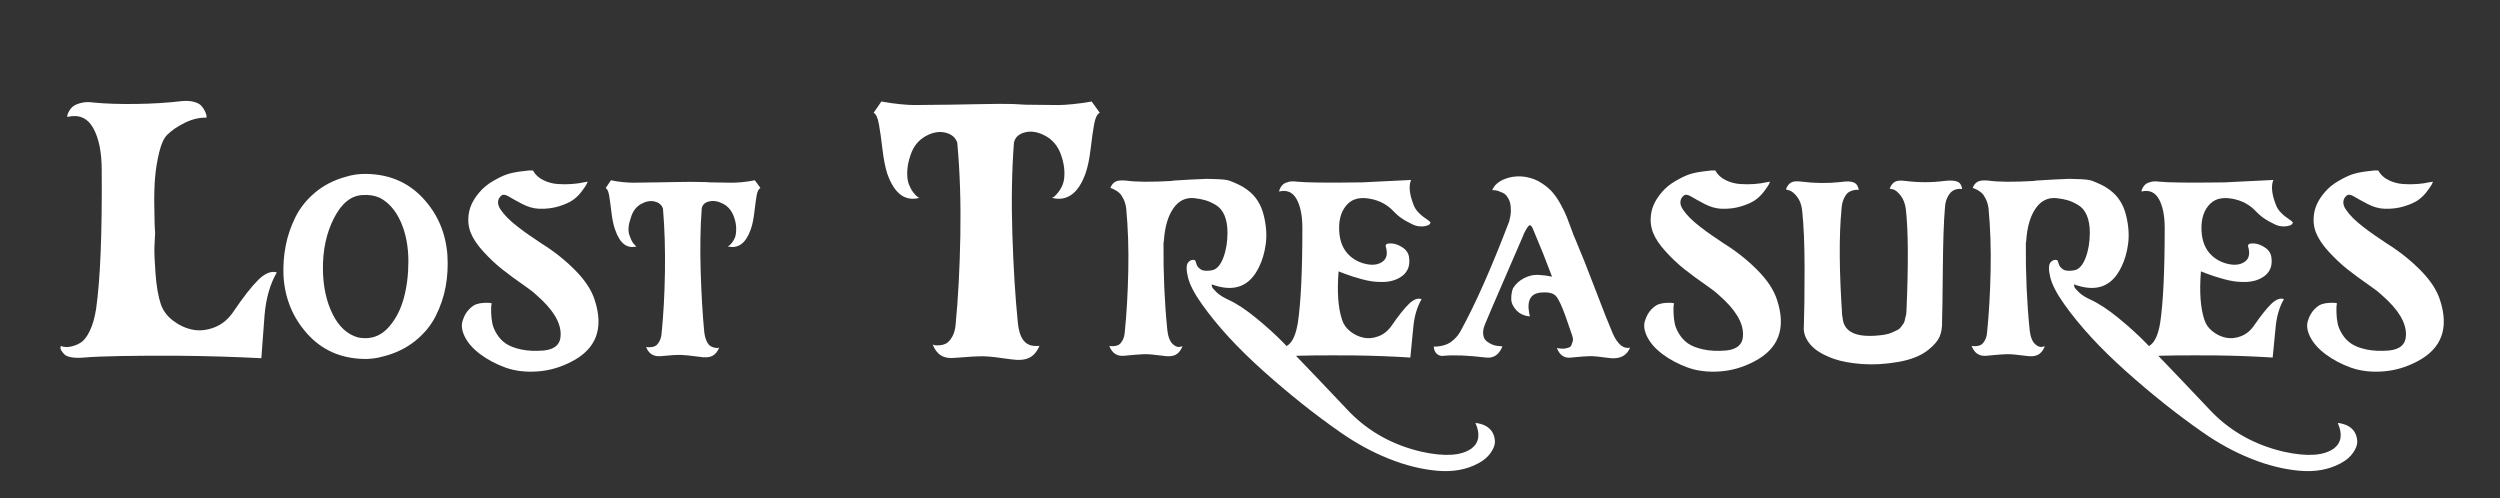 <?xml version="1.0" encoding="utf-8"?>
<!-- Generator: Adobe Illustrator 27.7.0, SVG Export Plug-In . SVG Version: 6.00 Build 0)  -->
<svg version="1.1" id="Layer_1" xmlns="http://www.w3.org/2000/svg" xmlns:xlink="http://www.w3.org/1999/xlink" x="0px" y="0px"
	 viewBox="0 0 1891.53 376.85" style="enable-background:new 0 0 1891.53 376.85;" xml:space="preserve">
<rect x="0" y="0" width="1891.53" height="376.85" fill="#333333" stroke="none"/>
<style type="text/css">
	.st0{fill:#FFFFFF;}
</style>
<g>
	<path class="st0" d="M45.82,261.73c2.3,0.89,4.83,1.06,7.58,0.53c2.75-0.53,5.32-1.55,7.72-3.06c2.4-1.5,4.66-4.43,6.79-8.78
		c2.13-4.34,3.72-9.89,4.79-16.63c3.19-22.17,4.61-57.12,4.26-104.84c0-13.84-2.17-24.57-6.52-32.2
		c-4.35-7.63-10.87-10.38-19.56-8.25c0-0.35,0.04-0.84,0.13-1.46c0.09-0.62,0.53-1.64,1.33-3.06c0.8-1.42,1.82-2.61,3.06-3.59
		c1.24-0.97,3.23-1.82,5.99-2.53c2.75-0.71,5.9-0.8,9.45-0.27c9.05,0.89,19.82,1.24,32.33,1.06c12.51-0.17,23.9-0.89,34.19-2.13
		c3.55-0.35,6.65-0.17,9.31,0.53c2.66,0.71,4.56,1.73,5.72,3.06c1.15,1.33,2.04,2.66,2.66,3.99c0.62,1.33,1.02,2.44,1.2,3.33v1.6
		c-5.32-0.17-10.78,1.11-16.37,3.86c-5.59,2.75-10.07,5.81-13.44,9.18c-2.49,2.49-4.48,6.88-5.99,13.17
		c-1.51,6.3-2.53,12.51-3.06,18.63c-0.53,6.12-0.76,12.91-0.67,20.36c0.09,7.45,0.17,12.55,0.27,15.3c0.09,2.75,0.22,4.92,0.4,6.52
		c-0.18,2.66-0.36,6.08-0.53,10.24c-0.18,4.17,0.09,11.04,0.8,20.62c0.71,9.58,2.04,17.3,3.99,23.15c1.6,4.79,4.61,8.91,9.05,12.37
		c4.43,3.46,9.31,5.77,14.63,6.92c5.32,1.16,10.91,0.62,16.76-1.6c5.85-2.22,10.73-6.25,14.63-12.11c7.45-11,13.7-18.98,18.76-23.95
		c5.06-4.96,9.71-6.83,13.97-5.59c-5.15,8.87-8.25,19.78-9.31,32.73c-1.6,20.58-2.39,31.31-2.39,32.2
		c-20.76-1.06-41.42-1.68-62-1.86c-35.3-0.17-59.25,0.27-71.85,1.33c-3.72,0.35-6.92,0.31-9.58-0.13c-2.66-0.44-4.48-1.15-5.46-2.13
		c-0.98-0.97-1.78-1.95-2.39-2.93c-0.62-0.97-0.84-1.77-0.67-2.39C46,262.31,46,261.91,45.82,261.73z"/>
	<path class="st0" d="M289.83,269.71c-4.97,1.42-10.02,2.04-15.17,1.86c-17.21-0.53-31.27-6.87-42.18-19.03
		c-10.91-12.15-16.9-26.65-17.96-43.51c-0.36-7.8,0.17-15.43,1.6-22.88c1.42-7.45,3.86-14.68,7.32-21.69
		c3.46-7.01,8.38-13.21,14.77-18.63c6.39-5.41,13.92-9.35,22.62-11.84c5.5-1.77,11.08-2.57,16.76-2.4
		c17.21,0.36,31.35,6.48,42.44,18.36c11.08,11.89,17.25,26.26,18.49,43.11c0.53,8.16,0.09,16.1-1.33,23.82
		c-1.42,7.72-3.95,15.17-7.58,22.35c-3.64,7.18-8.87,13.48-15.7,18.89C307.08,263.55,299.05,267.41,289.83,269.71z M287.44,149.7
		c-3.9-1.77-8.25-2.48-13.04-2.13c-8.69,0.36-15.92,6.17-21.69,17.43c-5.77,11.27-8.56,24.26-8.38,38.98
		c0.17,12.95,2.62,24.17,7.32,33.66c4.7,9.49,11.13,15.39,19.29,17.7c1.77,0.36,3.63,0.53,5.59,0.53c6.92,0,12.91-2.93,17.96-8.78
		s8.74-13.04,11.04-21.55c2.3-8.52,3.46-17.74,3.46-27.67c0-11.35-1.91-21.33-5.72-29.94C299.45,159.33,294.17,153.25,287.44,149.7z
		"/>
	<path class="st0" d="M444.69,137.46c-0.18,0.53-0.53,1.29-1.06,2.26c-0.53,0.98-1.73,2.71-3.59,5.19
		c-1.86,2.49-4.04,4.62-6.52,6.39c-2.49,1.77-6.03,3.37-10.64,4.79c-4.62,1.42-9.58,2.04-14.9,1.86c-4.26-0.17-8.51-1.37-12.77-3.59
		c-4.26-2.22-7.63-4.08-10.11-5.59c-2.49-1.5-4.35-1.82-5.59-0.93c-1.6,1.24-2.49,2.79-2.66,4.66c-0.18,1.86,0.44,3.86,1.86,5.99
		c1.42,2.13,3.19,4.26,5.32,6.39c2.13,2.13,4.74,4.39,7.85,6.79c3.1,2.4,6.07,4.57,8.91,6.52c2.84,1.95,5.85,3.99,9.05,6.12
		c9.4,5.85,17.87,12.6,25.41,20.22c7.54,7.63,12.46,15.17,14.77,22.62c6.92,21.29,1.15,36.72-17.3,46.3
		c-8.34,4.43-17.03,6.96-26.08,7.58c-9.05,0.62-17.12-0.36-24.21-2.93c-7.1-2.57-13.4-5.9-18.89-9.98
		c-5.5-4.08-9.45-8.52-11.84-13.3c-2.4-4.79-2.89-9.05-1.46-12.77c1.06-3.19,2.57-5.81,4.52-7.85c1.95-2.04,3.81-3.37,5.59-3.99
		c1.77-0.62,3.68-0.97,5.72-1.06c2.04-0.09,3.46-0.09,4.26,0c0.8,0.09,1.37,0.22,1.73,0.4c-0.18,0.53-0.31,1.29-0.4,2.26
		c-0.09,0.98-0.09,2.79,0,5.46c0.09,2.66,0.4,5.23,0.93,7.72c0.53,2.49,1.68,5.15,3.46,7.98c1.77,2.84,4.03,5.19,6.79,7.05
		c2.75,1.86,6.56,3.33,11.44,4.39c4.88,1.06,10.6,1.33,17.16,0.8c8.52-0.89,12.77-4.88,12.77-11.97c0.17-9.22-5.85-19.16-18.09-29.8
		c-2.66-2.48-5.59-4.79-8.78-6.92c-6.92-4.79-12.77-9.09-17.56-12.91c-4.79-3.81-9.49-8.25-14.1-13.3
		c-4.62-5.06-7.81-9.85-9.58-14.37c-1.77-4.52-2.22-9.45-1.33-14.77c0.89-5.32,3.55-10.55,7.98-15.7c2.66-3.19,6.03-5.99,10.11-8.38
		c4.08-2.4,7.54-4.08,10.38-5.06c2.84-0.97,6.25-1.73,10.25-2.26s6.25-0.8,6.79-0.8s1.5,0,2.93,0c1.77,3.19,4.39,5.63,7.85,7.32
		c3.46,1.69,7.05,2.66,10.78,2.93s7.36,0.27,10.91,0c3.55-0.27,6.39-0.67,8.51-1.2L444.69,137.46z"/>
	<path class="st0" d="M488.86,262.53c0.17,0,0.53,0.05,1.06,0.13c0.53,0.09,1.42,0.09,2.66,0c1.24-0.09,2.35-0.4,3.33-0.93
		c0.97-0.53,1.95-1.64,2.93-3.33c0.97-1.68,1.55-3.77,1.73-6.25c1.42-13.84,2.26-29.27,2.53-46.3c0.27-17.03-0.22-32.9-1.46-47.63
		v-0.27c-0.89-2.84-2.97-4.66-6.25-5.46c-3.29-0.8-6.74-0.17-10.38,1.86c-3.64,2.04-6.17,5.37-7.58,9.98
		c-1.95,5.5-2.39,9.89-1.33,13.17c1.06,3.28,2.17,5.59,3.33,6.92c1.15,1.33,1.9,2,2.26,2c-7.28,1.95-12.68-2.22-16.23-12.51
		c-1.24-3.37-2.17-7.67-2.79-12.91c-0.62-5.23-1.2-9.49-1.73-12.77c-0.53-3.28-1.42-5.28-2.66-5.99l3.99-5.85
		c3.19,0.71,6.34,1.2,9.45,1.46c3.1,0.27,5.63,0.4,7.58,0.4c1.95,0,4.66-0.04,8.12-0.13c3.46-0.09,6.34-0.13,8.65-0.13
		c0.35,0,0.71,0,1.06,0c1.24,0,6.25-0.09,15.03-0.27c8.78-0.17,14.86-0.17,18.23,0c3.19,0,5.41,0.09,6.65,0.27
		c1.95,0,4.74,0.05,8.38,0.13c3.63,0.09,6.39,0.13,8.25,0.13s4.39-0.13,7.58-0.4s6.47-0.75,9.85-1.46l4.26,5.85
		c-1.42,0.71-2.39,2.71-2.93,5.99c-0.53,3.28-1.11,7.54-1.73,12.77c-0.62,5.23-1.55,9.54-2.79,12.91
		c-3.73,10.29-9.49,14.46-17.3,12.51c0.35-0.17,0.75-0.4,1.2-0.67c0.44-0.27,1.15-1.02,2.13-2.26c0.97-1.24,1.73-2.62,2.26-4.12
		c0.53-1.51,0.8-3.63,0.8-6.39c0-2.75-0.53-5.63-1.6-8.65c-1.6-4.61-4.26-7.94-7.98-9.98c-3.73-2.04-7.28-2.7-10.64-2
		c-3.37,0.71-5.32,2.49-5.85,5.32c-1.06,14.37-1.33,30.2-0.8,47.5s1.42,32.51,2.66,45.64c0.35,3.02,0.97,5.45,1.86,7.32
		c0.89,1.86,1.86,3.11,2.93,3.73c1.06,0.62,2.08,1.02,3.06,1.2c0.97,0.18,1.82,0.27,2.53,0.27c0.53-0.17,0.89-0.35,1.06-0.53
		c-1.24,3.19-3.02,5.37-5.32,6.52c-2.31,1.15-5.5,1.37-9.58,0.67c-6.56-0.89-11.27-1.37-14.1-1.46c-2.84-0.09-7.9,0.22-15.17,0.93
		C494.54,269.98,490.81,267.68,488.86,262.53z"/>
	<path class="st0" d="M705.72,260.67c0.35,0.18,0.88,0.36,1.6,0.53c0.71,0.18,2,0.18,3.86,0c1.86-0.17,3.5-0.67,4.92-1.46
		c1.42-0.8,2.84-2.4,4.26-4.79c1.42-2.4,2.3-5.46,2.66-9.18c1.95-20.22,3.15-42.75,3.59-67.59c0.44-24.83-0.31-47.98-2.26-69.45
		c0-0.17,0-0.35,0-0.53c-1.24-4.08-4.26-6.69-9.05-7.85c-4.79-1.15-9.85-0.22-15.17,2.79c-5.32,3.02-9.05,7.72-11.18,14.1
		c-1.6,4.61-2.44,8.87-2.53,12.77c-0.09,3.9,0.31,7.01,1.2,9.31c0.89,2.31,1.95,4.3,3.19,5.99c1.24,1.69,2.3,2.84,3.19,3.46
		c0.89,0.62,1.42,0.93,1.6,0.93c-10.82,2.84-18.89-3.19-24.21-18.09c-1.6-4.96-2.84-11.26-3.73-18.89
		c-0.89-7.62-1.78-13.88-2.66-18.76c-0.89-4.88-2.22-7.76-3.99-8.65l5.85-8.51c4.79,0.89,9.45,1.55,13.97,2
		c4.52,0.44,8.16,0.67,10.91,0.67c2.75,0,6.69-0.04,11.84-0.13c5.14-0.09,9.4-0.13,12.77-0.13c0.53,0,0.97,0,1.33,0
		c1.95,0,9.31-0.13,22.09-0.4s21.64-0.31,26.61-0.13c4.61,0.18,7.8,0.36,9.58,0.53c2.84,0,6.96,0.05,12.37,0.13
		c5.41,0.09,9.49,0.13,12.24,0.13c2.75,0,6.43-0.22,11.04-0.67c4.61-0.44,9.4-1.11,14.37-2l6.12,8.51
		c-1.95,0.89-3.37,3.77-4.26,8.65c-0.89,4.88-1.78,11.13-2.66,18.76c-0.89,7.63-2.22,13.93-3.99,18.89
		c-5.5,14.9-13.93,20.93-25.28,18.09c0.53-0.17,1.11-0.49,1.73-0.93c0.62-0.44,1.64-1.55,3.06-3.33c1.42-1.77,2.57-3.81,3.46-6.12
		c0.89-2.3,1.29-5.41,1.2-9.31c-0.09-3.9-0.93-8.16-2.53-12.77c-2.31-6.56-6.21-11.35-11.71-14.37c-5.5-3.01-10.64-3.95-15.43-2.79
		c-4.79,1.16-7.63,3.77-8.52,7.85c-1.6,20.93-2,44-1.2,69.18c0.8,25.19,2.17,47.46,4.12,66.79c1.06,11.89,5.5,17.83,13.3,17.83
		c1.77,0.18,2.83,0.09,3.19-0.27c-1.95,4.62-4.62,7.72-7.98,9.31c-3.37,1.6-7.98,1.95-13.84,1.06c-9.58-1.42-16.41-2.17-20.49-2.26
		c-4.08-0.09-11.44,0.31-22.09,1.2C714.06,271.66,708.56,268.29,705.72,260.67z"/>
	<path class="st0" d="M839.3,261.73c0.17,0,0.53,0.05,1.06,0.13c0.53,0.09,1.42,0.09,2.66,0c1.24-0.09,2.35-0.4,3.33-0.93
		c0.97-0.53,1.95-1.64,2.93-3.33c0.97-1.68,1.55-3.77,1.73-6.25c1.42-13.84,2.3-29.27,2.66-46.3c0.35-17.03-0.18-32.9-1.6-47.63
		c-0.36-2.48-1.02-4.74-2-6.79c-0.98-2.04-2-3.55-3.06-4.52c-1.06-0.97-2.17-1.77-3.33-2.4c-1.16-0.62-2-1.02-2.53-1.2l-1.06-0.27
		c0.89-2.3,2.17-3.9,3.86-4.79c1.68-0.89,4.39-1.15,8.12-0.8c7.27,1.06,18.71,1.16,34.33,0.27c0.53-0.17,0.97-0.27,1.33-0.27
		c2.48-0.17,6.96-0.44,13.44-0.8c6.47-0.35,10.51-0.53,12.11-0.53s4.43,0.09,8.51,0.27c4.08,0.18,6.96,0.58,8.65,1.2
		c1.68,0.62,3.86,1.56,6.52,2.79c2.66,1.24,5.23,2.84,7.72,4.79c5.68,4.44,9.49,10.56,11.44,18.36c1.95,7.81,2.48,15.03,1.6,21.69
		c-0.89,6.65-2.57,12.46-5.06,17.43c-7.1,15.08-19.07,19.52-35.92,13.3c0,0.36,0.09,0.93,0.27,1.73c0.17,0.8,1.33,2.22,3.46,4.26
		c2.13,2.04,5.14,3.95,9.05,5.72c6.21,2.84,13.3,7.54,21.29,14.1c7.98,6.56,14.81,12.77,20.49,18.63
		c5.68,5.85,14.1,14.64,25.28,26.34c11.18,11.71,19.42,20.4,24.75,26.08c14.72,14.9,32.82,24.83,54.28,29.8
		c17.74,3.9,30.42,3.01,38.05-2.66c5.5-4.44,6.39-10.82,2.66-19.16c6.03,0.71,10.29,3.01,12.77,6.92c1.24,2.13,1.9,4.48,2,7.05
		c0.09,2.57-0.98,5.46-3.19,8.65c-2.22,3.19-5.37,5.85-9.45,7.98c-8.87,4.79-19.25,6.65-31.13,5.59
		c-11.89-1.06-24.13-4.12-36.72-9.18c-12.6-5.06-24.84-11.75-36.72-20.09c-19.34-13.48-38.72-28.92-58.14-46.3
		c-19.42-17.38-34.9-34.23-46.43-50.56c-5.68-7.98-9.18-14.77-10.51-20.36c-1.33-5.59-1.29-9.27,0.13-11.04
		c1.42-1.77,3.1-2.4,5.06-1.86c0.35,0.18,0.75,1.11,1.2,2.79c0.44,1.69,1.55,3.11,3.33,4.26c1.77,1.16,4.61,1.38,8.51,0.67
		c3.55-0.71,6.39-3.86,8.52-9.45c2.13-5.59,3.19-11.93,3.19-19.03c0-5.14-0.76-9.49-2.26-13.04c-1.51-3.55-3.68-6.16-6.52-7.85
		c-2.84-1.68-5.46-2.88-7.85-3.59c-2.4-0.71-5.19-1.24-8.38-1.6c-6.56-0.71-11.89,1.86-15.96,7.72c-4.08,5.85-6.48,14.1-7.18,24.75
		c0,0.53-0.09,0.98-0.27,1.33c-0.18,23.42,0.8,45.5,2.93,66.26c0.53,4.62,1.73,7.9,3.59,9.85c1.86,1.95,3.68,2.84,5.46,2.66
		l2.39-0.53c-1.24,3.19-3.02,5.37-5.32,6.52c-2.31,1.16-5.5,1.37-9.58,0.67c-6.56-0.89-11.27-1.28-14.1-1.2
		c-2.84,0.09-7.9,0.49-15.17,1.2C845.15,269.71,841.43,267.23,839.3,261.73z"/>
	<path class="st0" d="M963.3,263.59c4.08,0.89,7.85,0.05,11.31-2.53c3.46-2.57,5.9-8.12,7.32-16.63c2.3-15.08,3.46-39.02,3.46-71.85
		c0-9.4-1.46-16.72-4.39-21.95c-2.93-5.23-7.32-7.14-13.17-5.72c0-0.35,0.04-0.71,0.13-1.06c0.09-0.35,0.4-1.02,0.93-2
		c0.53-0.97,1.24-1.82,2.13-2.53c0.88-0.71,2.22-1.28,3.99-1.73c1.77-0.44,3.9-0.49,6.39-0.13c6.39,0.71,22.79,0.89,49.23,0.53
		l36.99-1.86c-1.95,4.61-1.24,11.09,2.13,19.42c0.71,1.78,1.82,3.46,3.33,5.06c1.5,1.6,2.97,2.89,4.39,3.86
		c1.42,0.98,2.62,1.82,3.59,2.53c0.97,0.71,1.37,1.24,1.2,1.6c-0.18,0.89-0.93,1.56-2.26,2c-1.33,0.44-2.53,0.67-3.59,0.67h-1.86
		c-0.89,0-2-0.17-3.33-0.53c-1.33-0.35-3.77-1.51-7.32-3.46c-3.55-1.95-6.74-4.43-9.58-7.45c-4.62-4.96-10.51-8.12-17.7-9.45
		s-12.73-0.13-16.63,3.59c-4.79,4.62-7.05,11.22-6.79,19.82c0.27,8.61,2.97,15.21,8.12,19.82c3.55,3.19,7.8,5.28,12.77,6.25
		c4.96,0.98,9,0.31,12.11-2c3.1-2.3,3.86-6.12,2.26-11.44c-0.18-1.24,0.44-1.95,1.86-2.13c3.9-0.53,7.89,0.71,11.97,3.73
		c2.13,1.78,3.37,3.82,3.73,6.12c1.06,6.39-0.62,11.27-5.06,14.64c-4.44,3.37-10.2,4.88-17.3,4.52c-3.9,0-8.43-0.71-13.57-2.13
		c-5.15-1.42-9.31-2.75-12.51-3.99l-4.79-1.86c-1.24,15.61-0.36,27.85,2.66,36.72c1.06,3.37,3.1,6.25,6.12,8.65
		c3.01,2.4,6.34,3.99,9.98,4.79c3.63,0.8,7.45,0.44,11.44-1.06c3.99-1.51,7.32-4.21,9.98-8.12c5.14-7.45,9.49-12.91,13.04-16.36
		c3.55-3.46,6.74-4.66,9.58-3.59c-3.55,6.03-5.68,13.48-6.39,22.35l-2.13,21.82c-14.02-0.89-28.12-1.42-42.31-1.6
		c-24.13-0.17-40.54,0-49.23,0.53C967.56,269.8,963.48,267.85,963.3,263.59z"/>
	<path class="st0" d="M1157.54,239.38c-4.26-0.35-7.68-1.9-10.25-4.66c-2.57-2.75-3.86-5.63-3.86-8.65c0-3.01,0.44-5.68,1.33-7.98
		c2.13-3.37,4.96-5.94,8.51-7.72c3.55-1.77,7.09-2.57,10.64-2.4c3.55,0.18,7.01,0.62,10.38,1.33c-4.44-11.88-9.05-23.42-13.84-34.59
		c-1.06-3.01-2.09-4.43-3.06-4.26c-0.98,0.18-2.53,2.49-4.66,6.92v0.27c-2.66,6.21-7.67,17.79-15.03,34.73
		c-7.36,16.94-12.02,27.81-13.97,32.6c-1.06,2.49-1.6,4.66-1.6,6.52s0.31,3.37,0.93,4.52c0.62,1.16,1.55,2.13,2.79,2.93
		c1.24,0.8,2.39,1.42,3.46,1.86c1.06,0.44,2.3,0.76,3.73,0.93c1.42,0.18,2.3,0.27,2.66,0.27c0.35,0,0.71,0,1.06,0
		c-2.49,6.39-6.65,9.22-12.51,8.52c-13.48-1.6-24.04-2.04-31.67-1.33c-2.31,0.36-4.17-0.17-5.59-1.6c-1.42-1.42-2.13-3.19-2.13-5.32
		c0.36,0,0.84,0,1.46,0c0.62,0,1.77-0.13,3.46-0.4c1.68-0.27,3.37-0.75,5.06-1.46c1.68-0.71,3.5-1.95,5.45-3.73
		c1.95-1.77,3.63-3.99,5.06-6.65c11.18-20.4,23.42-48.07,36.72-83.02c0-0.17,0-0.35,0-0.53c0.71-2.48,1.06-4.79,1.06-6.92
		c0-2.13-0.13-3.9-0.4-5.32c-0.27-1.42-0.76-2.75-1.46-3.99c-0.71-1.24-1.42-2.22-2.13-2.93c-0.71-0.71-1.64-1.28-2.79-1.73
		c-1.16-0.44-2.04-0.8-2.66-1.06c-0.62-0.27-1.42-0.44-2.4-0.53c-0.98-0.09-1.51-0.13-1.6-0.13c-0.09,0-0.31,0-0.67,0
		c1.6-3.9,4.96-6.79,10.11-8.65c5.14-1.86,10.46-2.26,15.96-1.2c3.9,0.71,7.54,2.13,10.91,4.26c3.37,2.13,6.16,4.44,8.38,6.92
		c2.22,2.49,4.34,5.59,6.39,9.31c2.04,3.73,3.59,6.92,4.66,9.58c1.06,2.66,2.26,5.85,3.59,9.58c1.33,3.73,2.35,6.3,3.06,7.72
		c4.43,10.47,9.45,23.06,15.03,37.79c5.59,14.73,9.98,25.81,13.17,33.26c3.73,8.16,8.07,11.71,13.04,10.64
		c-2.66,6.39-8.16,8.96-16.5,7.72c-6.21-0.89-10.69-1.33-13.44-1.33c-2.75,0-7.58,0.35-14.5,1.06c-5.15,0.71-8.78-1.68-10.91-7.18
		c0.17,0,0.44,0.05,0.8,0.13c0.35,0.09,1.06,0.18,2.13,0.27c1.06,0.09,2,0.09,2.79,0c0.8-0.09,1.77-0.31,2.93-0.67
		c1.15-0.35,1.9-0.93,2.26-1.73c0.35-0.8,0.71-1.82,1.06-3.06c0.35-1.24,0.17-2.84-0.53-4.79c-1.78-5.32-3.37-9.93-4.79-13.84
		c-2.84-7.98-5.23-13.13-7.18-15.43c-1.95-2.3-5.41-3.28-10.38-2.93c-8.51,0.18-11.89,5.32-10.11,15.43L1157.54,239.38z"/>
	<path class="st0" d="M1339.28,137.46c-0.18,0.53-0.53,1.29-1.06,2.26c-0.53,0.98-1.73,2.71-3.59,5.19
		c-1.86,2.49-4.04,4.62-6.52,6.39c-2.49,1.77-6.03,3.37-10.64,4.79c-4.62,1.42-9.58,2.04-14.9,1.86c-4.26-0.17-8.51-1.37-12.77-3.59
		c-4.26-2.22-7.63-4.08-10.11-5.59c-2.49-1.5-4.35-1.82-5.59-0.93c-1.6,1.24-2.49,2.79-2.66,4.66c-0.18,1.86,0.44,3.86,1.86,5.99
		c1.42,2.13,3.19,4.26,5.32,6.39c2.13,2.13,4.74,4.39,7.85,6.79c3.1,2.4,6.07,4.57,8.91,6.52c2.84,1.95,5.85,3.99,9.05,6.12
		c9.4,5.85,17.87,12.6,25.41,20.22c7.54,7.63,12.46,15.17,14.77,22.62c6.92,21.29,1.15,36.72-17.3,46.3
		c-8.34,4.43-17.03,6.96-26.08,7.58c-9.05,0.62-17.12-0.36-24.21-2.93c-7.1-2.57-13.4-5.9-18.89-9.98
		c-5.5-4.08-9.45-8.52-11.84-13.3c-2.4-4.79-2.89-9.05-1.46-12.77c1.06-3.19,2.57-5.81,4.52-7.85c1.95-2.04,3.81-3.37,5.59-3.99
		c1.77-0.62,3.68-0.97,5.72-1.06c2.04-0.09,3.46-0.09,4.26,0c0.8,0.09,1.37,0.22,1.73,0.4c-0.18,0.53-0.31,1.29-0.4,2.26
		c-0.09,0.98-0.09,2.79,0,5.46c0.09,2.66,0.4,5.23,0.93,7.72c0.53,2.49,1.68,5.15,3.46,7.98c1.77,2.84,4.03,5.19,6.79,7.05
		c2.75,1.86,6.56,3.33,11.44,4.39c4.88,1.06,10.6,1.33,17.16,0.8c8.52-0.89,12.77-4.88,12.77-11.97c0.17-9.22-5.85-19.16-18.09-29.8
		c-2.66-2.48-5.59-4.79-8.78-6.92c-6.92-4.79-12.77-9.09-17.56-12.91c-4.79-3.81-9.49-8.25-14.1-13.3
		c-4.62-5.06-7.81-9.85-9.58-14.37c-1.77-4.52-2.22-9.45-1.33-14.77c0.89-5.32,3.55-10.55,7.98-15.7c2.66-3.19,6.03-5.99,10.11-8.38
		c4.08-2.4,7.54-4.08,10.38-5.06c2.84-0.97,6.25-1.73,10.25-2.26s6.25-0.8,6.79-0.8s1.5,0,2.93,0c1.77,3.19,4.39,5.63,7.85,7.32
		c3.46,1.69,7.05,2.66,10.78,2.93s7.36,0.27,10.91,0c3.55-0.27,6.39-0.67,8.51-1.2L1339.28,137.46z"/>
	<path class="st0" d="M1469.4,242.57c0.17,4.79-0.44,8.83-1.86,12.11c-1.42,3.28-4.26,6.61-8.51,9.98
		c-5.5,4.44-13.08,7.49-22.75,9.18c-9.67,1.68-18.76,2.22-27.27,1.6c-8.51-0.62-15.61-1.91-21.29-3.86
		c-8.52-3.01-14.59-6.74-18.23-11.18c-3.64-4.43-5.19-9.05-4.66-13.84c0.35-10.64,0.53-25.05,0.53-43.24
		c0-18.18-0.62-32.95-1.86-44.3c-0.53-4.26-1.82-7.67-3.86-10.24c-2.04-2.57-3.95-4.12-5.72-4.66l-2.66-0.8
		c0.89-2.48,2.17-4.21,3.86-5.19c1.68-0.97,4.39-1.2,8.12-0.67c9.93,1.24,19.78,1.33,29.54,0.27c4.61-0.71,7.94-0.57,9.98,0.4
		c2.04,0.98,3.23,2.89,3.59,5.72c-0.36-0.17-0.8-0.27-1.33-0.27s-1.46,0.13-2.79,0.4s-2.57,0.8-3.73,1.6
		c-1.16,0.8-2.26,2.31-3.33,4.52c-1.06,2.22-1.69,4.92-1.86,8.12c-1.95,20.05-1.78,47.01,0.53,80.89c0,0.18,0.09,0.53,0.27,1.06
		c0.71,10.29,8.96,14.9,24.75,13.84c2.66-0.17,5.06-0.44,7.18-0.8c2.13-0.35,3.95-0.89,5.46-1.6c1.5-0.71,2.83-1.33,3.99-1.86
		c1.15-0.53,2.13-1.37,2.93-2.53c0.8-1.15,1.42-2,1.86-2.53c0.44-0.53,0.8-1.55,1.06-3.06c0.27-1.51,0.49-2.44,0.67-2.79
		c0.17-0.35,0.31-1.33,0.4-2.93c0.09-1.6,0.13-2.48,0.13-2.66c1.42-34.06,1.24-58.98-0.53-74.77c-0.53-4.26-1.82-7.72-3.86-10.38
		c-2.04-2.66-3.95-4.26-5.72-4.79l-2.66-0.53c0.89-2.48,2.17-4.21,3.86-5.19c1.68-0.97,4.39-1.2,8.12-0.67
		c9.93,1.24,19.69,1.24,29.27,0c4.61-0.53,7.94-0.35,9.98,0.53c2.04,0.89,3.23,2.75,3.59,5.59c-0.36,0-0.8-0.04-1.33-0.13
		c-0.53-0.09-1.46,0-2.79,0.27c-1.33,0.27-2.57,0.84-3.73,1.73c-1.16,0.89-2.26,2.4-3.33,4.52c-1.06,2.13-1.69,4.79-1.86,7.98
		c-0.89,10.11-1.42,25.86-1.6,47.23C1469.75,226.03,1469.57,238.67,1469.4,242.57z"/>
	<path class="st0" d="M1491.75,261.73c0.17,0,0.53,0.05,1.06,0.13c0.53,0.09,1.42,0.09,2.66,0c1.24-0.09,2.35-0.4,3.33-0.93
		c0.97-0.53,1.95-1.64,2.93-3.33c0.97-1.68,1.55-3.77,1.73-6.25c1.42-13.84,2.3-29.27,2.66-46.3c0.35-17.03-0.18-32.9-1.6-47.63
		c-0.36-2.48-1.02-4.74-2-6.79c-0.98-2.04-2-3.55-3.06-4.52c-1.06-0.97-2.17-1.77-3.33-2.4c-1.16-0.62-2-1.02-2.53-1.2l-1.06-0.27
		c0.89-2.3,2.17-3.9,3.86-4.79c1.68-0.89,4.39-1.15,8.12-0.8c7.27,1.06,18.71,1.16,34.33,0.27c0.53-0.17,0.97-0.27,1.33-0.27
		c2.48-0.17,6.96-0.44,13.44-0.8c6.47-0.35,10.51-0.53,12.11-0.53s4.43,0.09,8.51,0.27c4.08,0.18,6.96,0.58,8.65,1.2
		c1.68,0.62,3.86,1.56,6.52,2.79c2.66,1.24,5.23,2.84,7.72,4.79c5.68,4.44,9.49,10.56,11.44,18.36c1.95,7.81,2.48,15.03,1.6,21.69
		c-0.89,6.65-2.57,12.46-5.06,17.43c-7.1,15.08-19.07,19.52-35.92,13.3c0,0.36,0.09,0.93,0.27,1.73c0.17,0.8,1.33,2.22,3.46,4.26
		c2.13,2.04,5.14,3.95,9.05,5.72c6.21,2.84,13.3,7.54,21.29,14.1c7.98,6.56,14.81,12.77,20.49,18.63
		c5.68,5.85,14.1,14.64,25.28,26.34c11.18,11.71,19.42,20.4,24.75,26.08c14.72,14.9,32.82,24.83,54.28,29.8
		c17.74,3.9,30.42,3.01,38.05-2.66c5.5-4.44,6.39-10.82,2.66-19.16c6.03,0.71,10.29,3.01,12.77,6.92c1.24,2.13,1.9,4.48,2,7.05
		c0.09,2.57-0.98,5.46-3.19,8.65c-2.22,3.19-5.37,5.85-9.45,7.98c-8.87,4.79-19.25,6.65-31.13,5.59
		c-11.89-1.06-24.13-4.12-36.72-9.18c-12.6-5.06-24.84-11.75-36.72-20.09c-19.34-13.48-38.72-28.92-58.14-46.3
		c-19.42-17.38-34.9-34.23-46.43-50.56c-5.68-7.98-9.18-14.77-10.51-20.36c-1.33-5.59-1.29-9.27,0.13-11.04
		c1.42-1.77,3.1-2.4,5.06-1.86c0.35,0.18,0.75,1.11,1.2,2.79c0.44,1.69,1.55,3.11,3.33,4.26c1.77,1.16,4.61,1.38,8.51,0.67
		c3.55-0.71,6.39-3.86,8.52-9.45c2.13-5.59,3.19-11.93,3.19-19.03c0-5.14-0.76-9.49-2.26-13.04c-1.51-3.55-3.68-6.16-6.52-7.85
		c-2.84-1.68-5.46-2.88-7.85-3.59c-2.4-0.71-5.19-1.24-8.38-1.6c-6.56-0.71-11.89,1.86-15.96,7.72c-4.08,5.85-6.48,14.1-7.18,24.75
		c0,0.53-0.09,0.98-0.27,1.33c-0.18,23.42,0.8,45.5,2.93,66.26c0.53,4.62,1.73,7.9,3.59,9.85c1.86,1.95,3.68,2.84,5.46,2.66
		l2.39-0.53c-1.24,3.19-3.02,5.37-5.32,6.52c-2.31,1.16-5.5,1.37-9.58,0.67c-6.56-0.89-11.27-1.28-14.1-1.2
		c-2.84,0.09-7.9,0.49-15.17,1.2C1497.6,269.71,1493.88,267.23,1491.75,261.73z"/>
	<path class="st0" d="M1615.75,263.59c4.08,0.89,7.85,0.05,11.31-2.53c3.46-2.57,5.9-8.12,7.32-16.63
		c2.3-15.08,3.46-39.02,3.46-71.85c0-9.4-1.46-16.72-4.39-21.95c-2.93-5.23-7.32-7.14-13.17-5.72c0-0.35,0.04-0.71,0.13-1.06
		c0.09-0.35,0.4-1.02,0.93-2c0.53-0.97,1.24-1.82,2.13-2.53c0.88-0.71,2.22-1.28,3.99-1.73c1.77-0.44,3.9-0.49,6.39-0.13
		c6.39,0.71,22.79,0.89,49.23,0.53l36.99-1.86c-1.95,4.61-1.24,11.09,2.13,19.42c0.71,1.78,1.82,3.46,3.33,5.06
		c1.5,1.6,2.97,2.89,4.39,3.86c1.42,0.98,2.62,1.82,3.59,2.53c0.97,0.71,1.37,1.24,1.2,1.6c-0.18,0.89-0.93,1.56-2.26,2
		c-1.33,0.44-2.53,0.67-3.59,0.67h-1.86c-0.89,0-2-0.17-3.33-0.53c-1.33-0.35-3.77-1.51-7.32-3.46c-3.55-1.95-6.74-4.43-9.58-7.45
		c-4.62-4.96-10.51-8.12-17.7-9.45s-12.73-0.13-16.63,3.59c-4.79,4.62-7.05,11.22-6.79,19.82c0.27,8.61,2.97,15.21,8.12,19.82
		c3.55,3.19,7.8,5.28,12.77,6.25c4.96,0.98,9,0.31,12.11-2c3.1-2.3,3.86-6.12,2.26-11.44c-0.18-1.24,0.44-1.95,1.86-2.13
		c3.9-0.53,7.89,0.71,11.97,3.73c2.13,1.78,3.37,3.82,3.73,6.12c1.06,6.39-0.62,11.27-5.06,14.64c-4.44,3.37-10.2,4.88-17.3,4.52
		c-3.9,0-8.43-0.71-13.57-2.13c-5.15-1.42-9.31-2.75-12.51-3.99l-4.79-1.86c-1.24,15.61-0.36,27.85,2.66,36.72
		c1.06,3.37,3.1,6.25,6.12,8.65c3.01,2.4,6.34,3.99,9.98,4.79c3.63,0.8,7.45,0.44,11.44-1.06c3.99-1.51,7.32-4.21,9.98-8.12
		c5.14-7.45,9.49-12.91,13.04-16.36c3.55-3.46,6.74-4.66,9.58-3.59c-3.55,6.03-5.68,13.48-6.39,22.35l-2.13,21.82
		c-14.02-0.89-28.12-1.42-42.31-1.6c-24.13-0.17-40.54,0-49.23,0.53C1620.01,269.8,1615.93,267.85,1615.75,263.59z"/>
	<path class="st0" d="M1840.86,137.46c-0.18,0.53-0.53,1.29-1.06,2.26c-0.53,0.98-1.73,2.71-3.59,5.19
		c-1.86,2.49-4.04,4.62-6.52,6.39c-2.49,1.77-6.03,3.37-10.64,4.79c-4.62,1.42-9.58,2.04-14.9,1.86c-4.26-0.17-8.51-1.37-12.77-3.59
		c-4.26-2.22-7.63-4.08-10.11-5.59c-2.49-1.5-4.35-1.82-5.59-0.93c-1.6,1.24-2.49,2.79-2.66,4.66c-0.18,1.86,0.44,3.86,1.86,5.99
		c1.42,2.13,3.19,4.26,5.32,6.39c2.13,2.13,4.74,4.39,7.85,6.79c3.1,2.4,6.07,4.57,8.91,6.52c2.84,1.95,5.85,3.99,9.05,6.12
		c9.4,5.85,17.87,12.6,25.41,20.22c7.54,7.63,12.46,15.17,14.77,22.62c6.92,21.29,1.15,36.72-17.3,46.3
		c-8.34,4.43-17.03,6.96-26.08,7.58c-9.05,0.62-17.12-0.36-24.21-2.93c-7.1-2.57-13.4-5.9-18.89-9.98
		c-5.5-4.08-9.45-8.52-11.84-13.3c-2.4-4.79-2.89-9.05-1.46-12.77c1.06-3.19,2.57-5.81,4.52-7.85c1.95-2.04,3.81-3.37,5.59-3.99
		c1.77-0.62,3.68-0.97,5.72-1.06c2.04-0.09,3.46-0.09,4.26,0c0.8,0.09,1.37,0.22,1.73,0.4c-0.18,0.53-0.31,1.29-0.4,2.26
		c-0.09,0.98-0.09,2.79,0,5.46c0.09,2.66,0.4,5.23,0.93,7.72c0.53,2.49,1.68,5.15,3.46,7.98c1.77,2.84,4.03,5.19,6.79,7.05
		c2.75,1.86,6.56,3.33,11.44,4.39c4.88,1.06,10.6,1.33,17.16,0.8c8.52-0.89,12.77-4.88,12.77-11.97c0.17-9.22-5.85-19.16-18.09-29.8
		c-2.66-2.48-5.59-4.79-8.78-6.92c-6.92-4.79-12.77-9.09-17.56-12.91c-4.79-3.81-9.49-8.25-14.1-13.3
		c-4.62-5.06-7.81-9.85-9.58-14.37c-1.77-4.52-2.22-9.45-1.33-14.77c0.89-5.32,3.55-10.55,7.98-15.7c2.66-3.19,6.03-5.99,10.11-8.38
		c4.08-2.4,7.54-4.08,10.38-5.06c2.84-0.97,6.25-1.73,10.25-2.26s6.25-0.8,6.79-0.8s1.5,0,2.93,0c1.77,3.19,4.39,5.63,7.85,7.32
		c3.46,1.69,7.05,2.66,10.78,2.93s7.36,0.27,10.91,0c3.55-0.27,6.39-0.67,8.51-1.2L1840.86,137.46z"/>
</g>
</svg>
